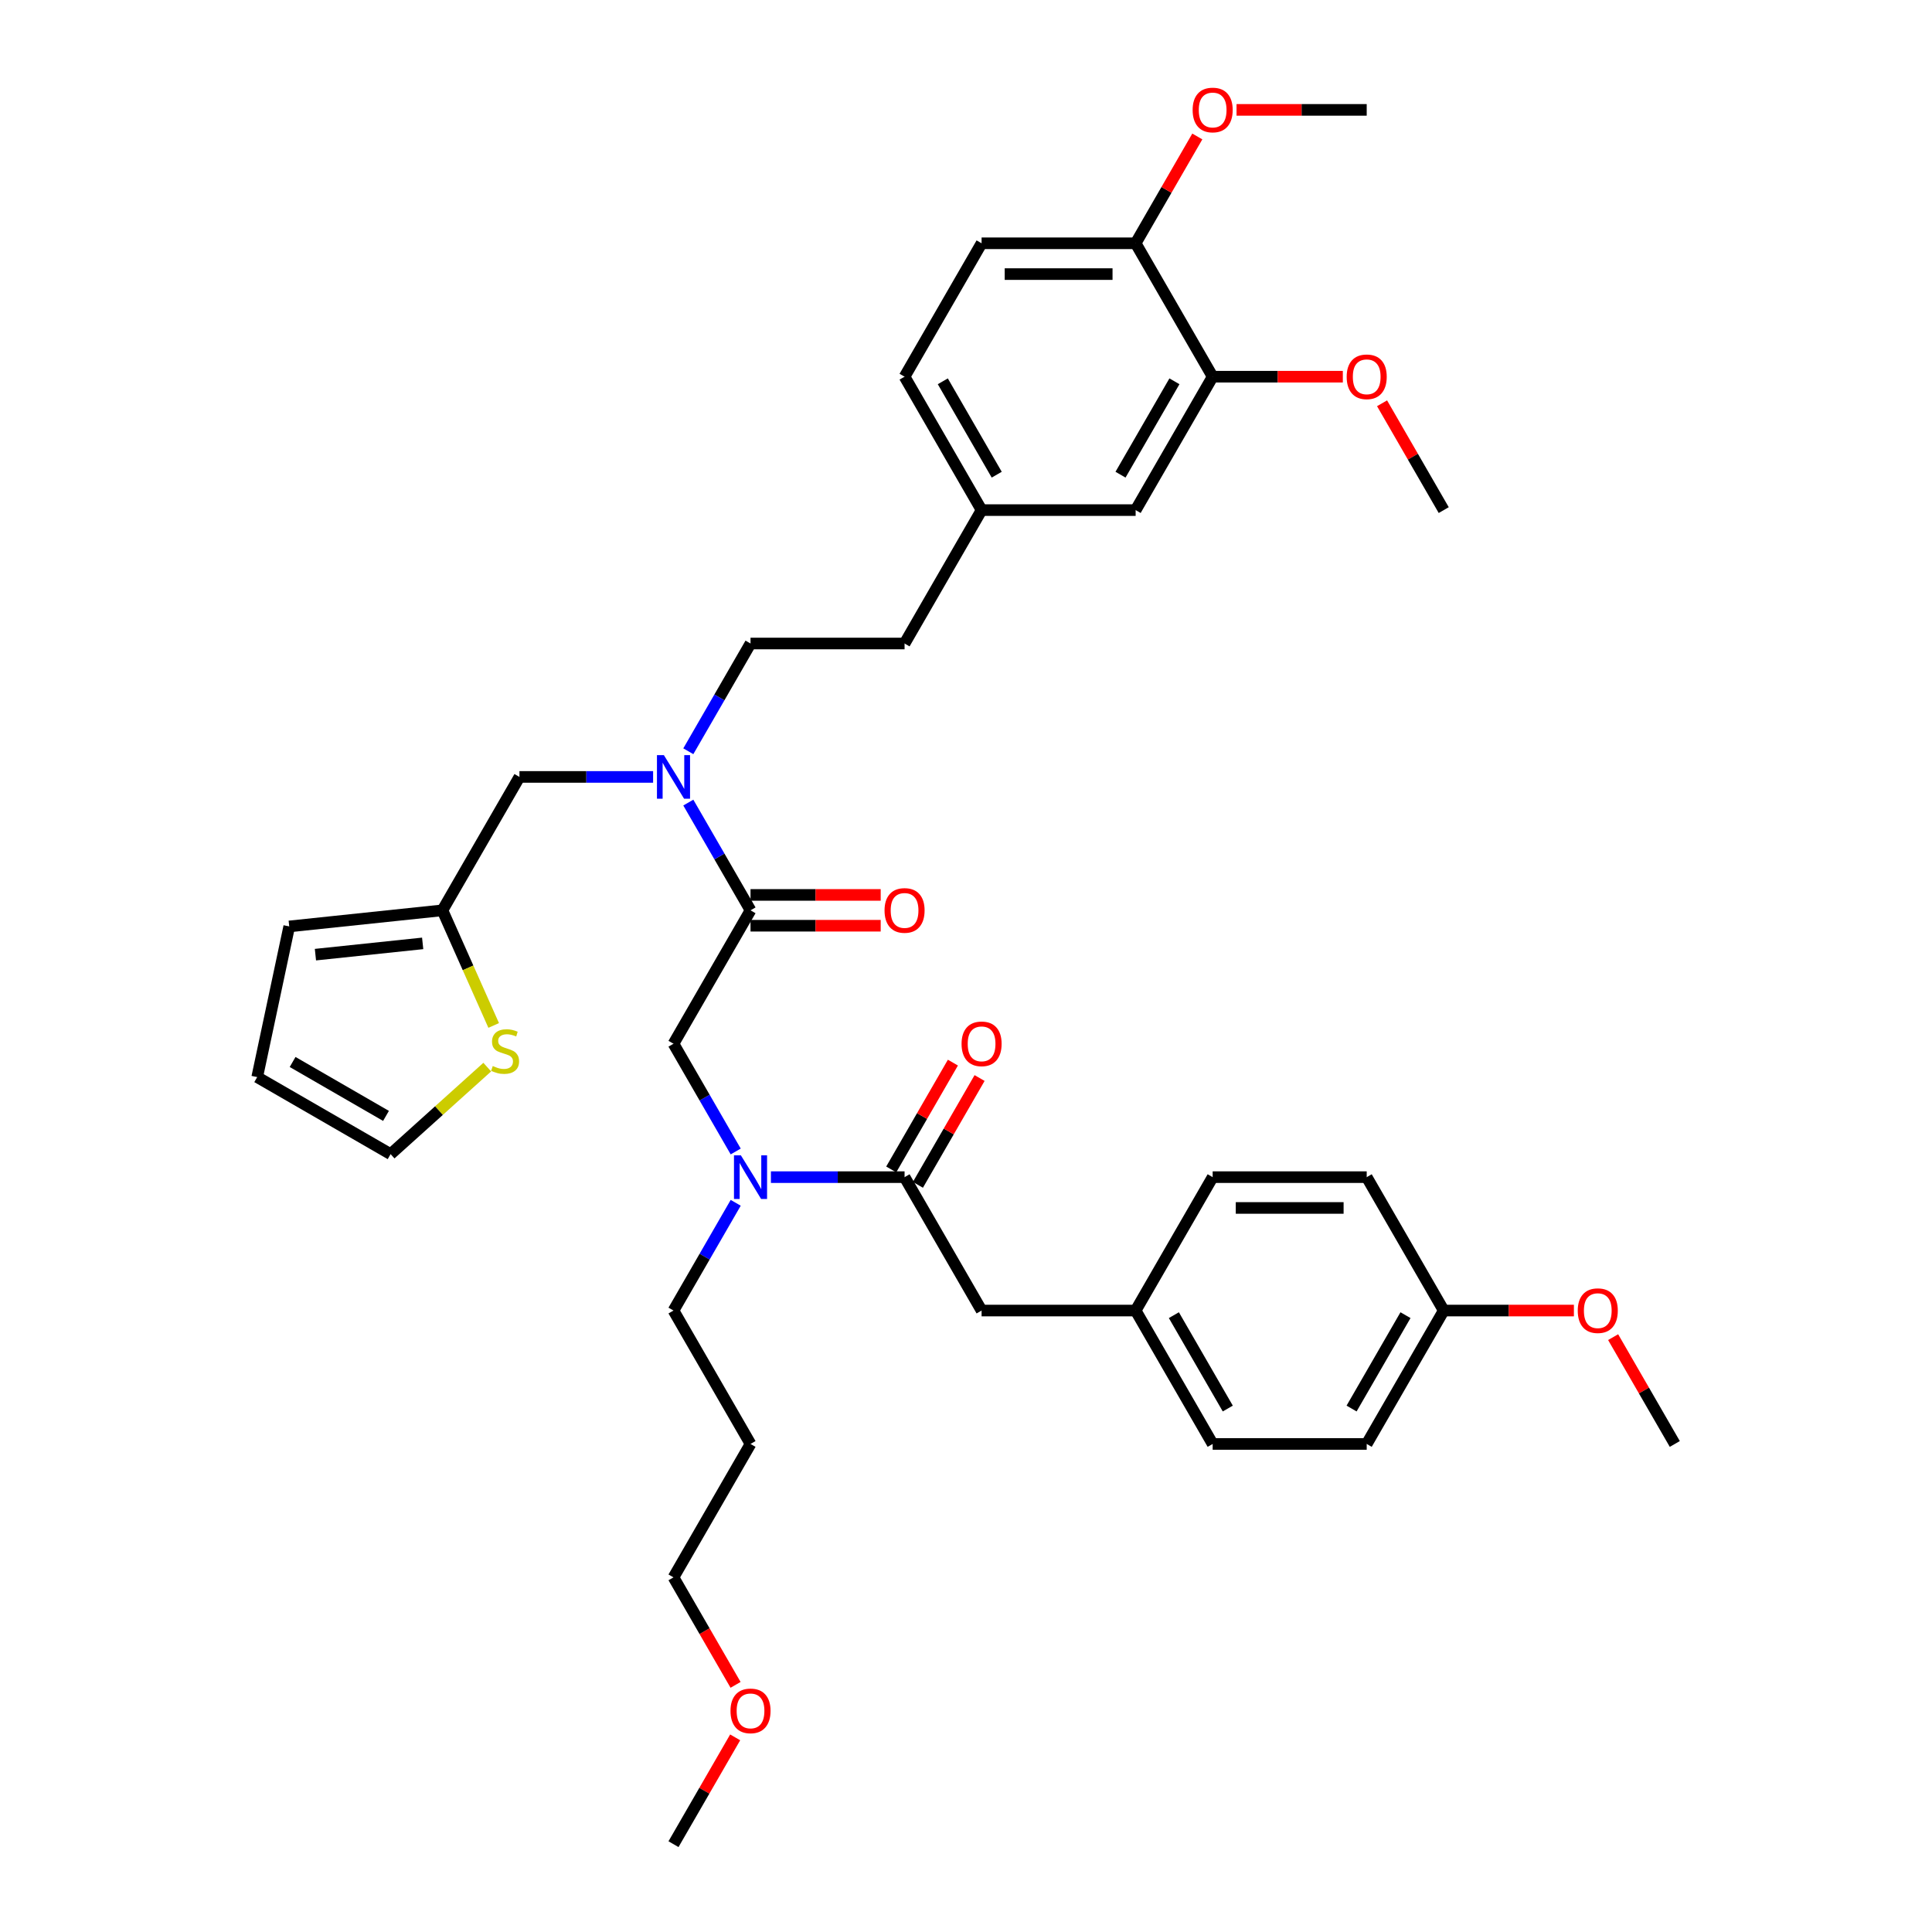 <?xml version='1.0' encoding='iso-8859-1'?>
<svg version='1.1' baseProfile='full'
              xmlns='http://www.w3.org/2000/svg'
                      xmlns:rdkit='http://www.rdkit.org/xml'
                      xmlns:xlink='http://www.w3.org/1999/xlink'
                  xml:space='preserve'
width='1000px' height='1000px' viewBox='0 0 1000 1000'>
<!-- END OF HEADER -->
<rect style='opacity:1.0;fill:#FFFFFF;stroke:none' width='1000' height='1000' x='0' y='0'> </rect>
<path class='bond-1' d='M 388.469,471.183 L 372.37,443.299' style='fill:none;fill-rule:evenodd;stroke:#000000;stroke-width:6px;stroke-linecap:butt;stroke-linejoin:miter;stroke-opacity:1' />
<path class='bond-1' d='M 372.37,443.299 L 356.272,415.415' style='fill:none;fill-rule:evenodd;stroke:#0000FF;stroke-width:6px;stroke-linecap:butt;stroke-linejoin:miter;stroke-opacity:1' />
<path class='bond-3' d='M 388.469,471.183 L 348.602,540.235' style='fill:none;fill-rule:evenodd;stroke:#000000;stroke-width:6px;stroke-linecap:butt;stroke-linejoin:miter;stroke-opacity:1' />
<path class='bond-10' d='M 388.469,479.156 L 422.157,479.156' style='fill:none;fill-rule:evenodd;stroke:#000000;stroke-width:6px;stroke-linecap:butt;stroke-linejoin:miter;stroke-opacity:1' />
<path class='bond-10' d='M 422.157,479.156 L 455.845,479.156' style='fill:none;fill-rule:evenodd;stroke:#FF0000;stroke-width:6px;stroke-linecap:butt;stroke-linejoin:miter;stroke-opacity:1' />
<path class='bond-10' d='M 388.469,463.21 L 422.157,463.21' style='fill:none;fill-rule:evenodd;stroke:#000000;stroke-width:6px;stroke-linecap:butt;stroke-linejoin:miter;stroke-opacity:1' />
<path class='bond-10' d='M 422.157,463.21 L 455.845,463.21' style='fill:none;fill-rule:evenodd;stroke:#FF0000;stroke-width:6px;stroke-linecap:butt;stroke-linejoin:miter;stroke-opacity:1' />
<path class='bond-0' d='M 468.203,609.287 L 433.615,609.287' style='fill:none;fill-rule:evenodd;stroke:#000000;stroke-width:6px;stroke-linecap:butt;stroke-linejoin:miter;stroke-opacity:1' />
<path class='bond-0' d='M 433.615,609.287 L 399.026,609.287' style='fill:none;fill-rule:evenodd;stroke:#0000FF;stroke-width:6px;stroke-linecap:butt;stroke-linejoin:miter;stroke-opacity:1' />
<path class='bond-8' d='M 468.203,609.287 L 508.07,678.338' style='fill:none;fill-rule:evenodd;stroke:#000000;stroke-width:6px;stroke-linecap:butt;stroke-linejoin:miter;stroke-opacity:1' />
<path class='bond-11' d='M 475.109,613.273 L 491.069,585.628' style='fill:none;fill-rule:evenodd;stroke:#000000;stroke-width:6px;stroke-linecap:butt;stroke-linejoin:miter;stroke-opacity:1' />
<path class='bond-11' d='M 491.069,585.628 L 507.03,557.984' style='fill:none;fill-rule:evenodd;stroke:#FF0000;stroke-width:6px;stroke-linecap:butt;stroke-linejoin:miter;stroke-opacity:1' />
<path class='bond-11' d='M 461.298,605.3 L 477.259,577.655' style='fill:none;fill-rule:evenodd;stroke:#000000;stroke-width:6px;stroke-linecap:butt;stroke-linejoin:miter;stroke-opacity:1' />
<path class='bond-11' d='M 477.259,577.655 L 493.22,550.01' style='fill:none;fill-rule:evenodd;stroke:#FF0000;stroke-width:6px;stroke-linecap:butt;stroke-linejoin:miter;stroke-opacity:1' />
<path class='bond-7' d='M 338.045,402.131 L 303.457,402.131' style='fill:none;fill-rule:evenodd;stroke:#0000FF;stroke-width:6px;stroke-linecap:butt;stroke-linejoin:miter;stroke-opacity:1' />
<path class='bond-7' d='M 303.457,402.131 L 268.868,402.131' style='fill:none;fill-rule:evenodd;stroke:#000000;stroke-width:6px;stroke-linecap:butt;stroke-linejoin:miter;stroke-opacity:1' />
<path class='bond-15' d='M 356.272,388.848 L 372.37,360.964' style='fill:none;fill-rule:evenodd;stroke:#0000FF;stroke-width:6px;stroke-linecap:butt;stroke-linejoin:miter;stroke-opacity:1' />
<path class='bond-15' d='M 372.37,360.964 L 388.469,333.08' style='fill:none;fill-rule:evenodd;stroke:#000000;stroke-width:6px;stroke-linecap:butt;stroke-linejoin:miter;stroke-opacity:1' />
<path class='bond-2' d='M 380.8,596.003 L 364.701,568.119' style='fill:none;fill-rule:evenodd;stroke:#0000FF;stroke-width:6px;stroke-linecap:butt;stroke-linejoin:miter;stroke-opacity:1' />
<path class='bond-2' d='M 364.701,568.119 L 348.602,540.235' style='fill:none;fill-rule:evenodd;stroke:#000000;stroke-width:6px;stroke-linecap:butt;stroke-linejoin:miter;stroke-opacity:1' />
<path class='bond-29' d='M 380.8,622.57 L 364.701,650.454' style='fill:none;fill-rule:evenodd;stroke:#0000FF;stroke-width:6px;stroke-linecap:butt;stroke-linejoin:miter;stroke-opacity:1' />
<path class='bond-29' d='M 364.701,650.454 L 348.602,678.338' style='fill:none;fill-rule:evenodd;stroke:#000000;stroke-width:6px;stroke-linecap:butt;stroke-linejoin:miter;stroke-opacity:1' />
<path class='bond-4' d='M 229.001,471.183 L 268.868,402.131' style='fill:none;fill-rule:evenodd;stroke:#000000;stroke-width:6px;stroke-linecap:butt;stroke-linejoin:miter;stroke-opacity:1' />
<path class='bond-5' d='M 229.001,471.183 L 242.266,500.978' style='fill:none;fill-rule:evenodd;stroke:#000000;stroke-width:6px;stroke-linecap:butt;stroke-linejoin:miter;stroke-opacity:1' />
<path class='bond-5' d='M 242.266,500.978 L 255.532,530.772' style='fill:none;fill-rule:evenodd;stroke:#CCCC00;stroke-width:6px;stroke-linecap:butt;stroke-linejoin:miter;stroke-opacity:1' />
<path class='bond-14' d='M 229.001,471.183 L 149.704,479.518' style='fill:none;fill-rule:evenodd;stroke:#000000;stroke-width:6px;stroke-linecap:butt;stroke-linejoin:miter;stroke-opacity:1' />
<path class='bond-14' d='M 218.773,488.293 L 163.265,494.127' style='fill:none;fill-rule:evenodd;stroke:#000000;stroke-width:6px;stroke-linecap:butt;stroke-linejoin:miter;stroke-opacity:1' />
<path class='bond-12' d='M 252.199,552.337 L 227.188,574.857' style='fill:none;fill-rule:evenodd;stroke:#CCCC00;stroke-width:6px;stroke-linecap:butt;stroke-linejoin:miter;stroke-opacity:1' />
<path class='bond-12' d='M 227.188,574.857 L 202.178,597.376' style='fill:none;fill-rule:evenodd;stroke:#000000;stroke-width:6px;stroke-linecap:butt;stroke-linejoin:miter;stroke-opacity:1' />
<path class='bond-6' d='M 627.672,194.976 L 587.805,264.028' style='fill:none;fill-rule:evenodd;stroke:#000000;stroke-width:6px;stroke-linecap:butt;stroke-linejoin:miter;stroke-opacity:1' />
<path class='bond-6' d='M 607.881,197.36 L 579.974,245.697' style='fill:none;fill-rule:evenodd;stroke:#000000;stroke-width:6px;stroke-linecap:butt;stroke-linejoin:miter;stroke-opacity:1' />
<path class='bond-23' d='M 627.672,194.976 L 661.359,194.976' style='fill:none;fill-rule:evenodd;stroke:#000000;stroke-width:6px;stroke-linecap:butt;stroke-linejoin:miter;stroke-opacity:1' />
<path class='bond-23' d='M 661.359,194.976 L 695.047,194.976' style='fill:none;fill-rule:evenodd;stroke:#FF0000;stroke-width:6px;stroke-linecap:butt;stroke-linejoin:miter;stroke-opacity:1' />
<path class='bond-39' d='M 627.672,194.976 L 587.805,125.924' style='fill:none;fill-rule:evenodd;stroke:#000000;stroke-width:6px;stroke-linecap:butt;stroke-linejoin:miter;stroke-opacity:1' />
<path class='bond-18' d='M 508.07,678.338 L 587.805,678.338' style='fill:none;fill-rule:evenodd;stroke:#000000;stroke-width:6px;stroke-linecap:butt;stroke-linejoin:miter;stroke-opacity:1' />
<path class='bond-9' d='M 587.805,125.924 L 508.07,125.924' style='fill:none;fill-rule:evenodd;stroke:#000000;stroke-width:6px;stroke-linecap:butt;stroke-linejoin:miter;stroke-opacity:1' />
<path class='bond-9' d='M 575.844,141.871 L 520.031,141.871' style='fill:none;fill-rule:evenodd;stroke:#000000;stroke-width:6px;stroke-linecap:butt;stroke-linejoin:miter;stroke-opacity:1' />
<path class='bond-26' d='M 587.805,125.924 L 603.765,98.279' style='fill:none;fill-rule:evenodd;stroke:#000000;stroke-width:6px;stroke-linecap:butt;stroke-linejoin:miter;stroke-opacity:1' />
<path class='bond-26' d='M 603.765,98.279 L 619.726,70.635' style='fill:none;fill-rule:evenodd;stroke:#FF0000;stroke-width:6px;stroke-linecap:butt;stroke-linejoin:miter;stroke-opacity:1' />
<path class='bond-38' d='M 202.178,597.376 L 133.126,557.509' style='fill:none;fill-rule:evenodd;stroke:#000000;stroke-width:6px;stroke-linecap:butt;stroke-linejoin:miter;stroke-opacity:1' />
<path class='bond-38' d='M 199.793,577.586 L 151.457,549.679' style='fill:none;fill-rule:evenodd;stroke:#000000;stroke-width:6px;stroke-linecap:butt;stroke-linejoin:miter;stroke-opacity:1' />
<path class='bond-13' d='M 587.805,264.028 L 508.07,264.028' style='fill:none;fill-rule:evenodd;stroke:#000000;stroke-width:6px;stroke-linecap:butt;stroke-linejoin:miter;stroke-opacity:1' />
<path class='bond-16' d='M 149.704,479.518 L 133.126,557.509' style='fill:none;fill-rule:evenodd;stroke:#000000;stroke-width:6px;stroke-linecap:butt;stroke-linejoin:miter;stroke-opacity:1' />
<path class='bond-20' d='M 388.469,333.08 L 468.203,333.08' style='fill:none;fill-rule:evenodd;stroke:#000000;stroke-width:6px;stroke-linecap:butt;stroke-linejoin:miter;stroke-opacity:1' />
<path class='bond-17' d='M 508.07,125.924 L 468.203,194.976' style='fill:none;fill-rule:evenodd;stroke:#000000;stroke-width:6px;stroke-linecap:butt;stroke-linejoin:miter;stroke-opacity:1' />
<path class='bond-24' d='M 587.805,678.338 L 627.672,609.287' style='fill:none;fill-rule:evenodd;stroke:#000000;stroke-width:6px;stroke-linecap:butt;stroke-linejoin:miter;stroke-opacity:1' />
<path class='bond-25' d='M 587.805,678.338 L 627.672,747.39' style='fill:none;fill-rule:evenodd;stroke:#000000;stroke-width:6px;stroke-linecap:butt;stroke-linejoin:miter;stroke-opacity:1' />
<path class='bond-25' d='M 607.595,680.723 L 635.502,729.059' style='fill:none;fill-rule:evenodd;stroke:#000000;stroke-width:6px;stroke-linecap:butt;stroke-linejoin:miter;stroke-opacity:1' />
<path class='bond-19' d='M 508.07,264.028 L 468.203,333.08' style='fill:none;fill-rule:evenodd;stroke:#000000;stroke-width:6px;stroke-linecap:butt;stroke-linejoin:miter;stroke-opacity:1' />
<path class='bond-22' d='M 508.07,264.028 L 468.203,194.976' style='fill:none;fill-rule:evenodd;stroke:#000000;stroke-width:6px;stroke-linecap:butt;stroke-linejoin:miter;stroke-opacity:1' />
<path class='bond-22' d='M 515.901,245.697 L 487.994,197.36' style='fill:none;fill-rule:evenodd;stroke:#000000;stroke-width:6px;stroke-linecap:butt;stroke-linejoin:miter;stroke-opacity:1' />
<path class='bond-21' d='M 747.273,678.338 L 707.406,747.39' style='fill:none;fill-rule:evenodd;stroke:#000000;stroke-width:6px;stroke-linecap:butt;stroke-linejoin:miter;stroke-opacity:1' />
<path class='bond-21' d='M 727.482,680.723 L 699.575,729.059' style='fill:none;fill-rule:evenodd;stroke:#000000;stroke-width:6px;stroke-linecap:butt;stroke-linejoin:miter;stroke-opacity:1' />
<path class='bond-31' d='M 747.273,678.338 L 780.96,678.338' style='fill:none;fill-rule:evenodd;stroke:#000000;stroke-width:6px;stroke-linecap:butt;stroke-linejoin:miter;stroke-opacity:1' />
<path class='bond-31' d='M 780.96,678.338 L 814.648,678.338' style='fill:none;fill-rule:evenodd;stroke:#FF0000;stroke-width:6px;stroke-linecap:butt;stroke-linejoin:miter;stroke-opacity:1' />
<path class='bond-40' d='M 747.273,678.338 L 707.406,609.287' style='fill:none;fill-rule:evenodd;stroke:#000000;stroke-width:6px;stroke-linecap:butt;stroke-linejoin:miter;stroke-opacity:1' />
<path class='bond-34' d='M 715.351,208.738 L 731.312,236.383' style='fill:none;fill-rule:evenodd;stroke:#FF0000;stroke-width:6px;stroke-linecap:butt;stroke-linejoin:miter;stroke-opacity:1' />
<path class='bond-34' d='M 731.312,236.383 L 747.273,264.028' style='fill:none;fill-rule:evenodd;stroke:#000000;stroke-width:6px;stroke-linecap:butt;stroke-linejoin:miter;stroke-opacity:1' />
<path class='bond-27' d='M 627.672,609.287 L 707.406,609.287' style='fill:none;fill-rule:evenodd;stroke:#000000;stroke-width:6px;stroke-linecap:butt;stroke-linejoin:miter;stroke-opacity:1' />
<path class='bond-27' d='M 639.632,625.233 L 695.446,625.233' style='fill:none;fill-rule:evenodd;stroke:#000000;stroke-width:6px;stroke-linecap:butt;stroke-linejoin:miter;stroke-opacity:1' />
<path class='bond-28' d='M 627.672,747.39 L 707.406,747.39' style='fill:none;fill-rule:evenodd;stroke:#000000;stroke-width:6px;stroke-linecap:butt;stroke-linejoin:miter;stroke-opacity:1' />
<path class='bond-35' d='M 640.03,56.873 L 673.718,56.873' style='fill:none;fill-rule:evenodd;stroke:#FF0000;stroke-width:6px;stroke-linecap:butt;stroke-linejoin:miter;stroke-opacity:1' />
<path class='bond-35' d='M 673.718,56.873 L 707.406,56.873' style='fill:none;fill-rule:evenodd;stroke:#000000;stroke-width:6px;stroke-linecap:butt;stroke-linejoin:miter;stroke-opacity:1' />
<path class='bond-30' d='M 348.602,678.338 L 388.469,747.39' style='fill:none;fill-rule:evenodd;stroke:#000000;stroke-width:6px;stroke-linecap:butt;stroke-linejoin:miter;stroke-opacity:1' />
<path class='bond-33' d='M 388.469,747.39 L 348.602,816.442' style='fill:none;fill-rule:evenodd;stroke:#000000;stroke-width:6px;stroke-linecap:butt;stroke-linejoin:miter;stroke-opacity:1' />
<path class='bond-36' d='M 834.952,692.1 L 850.913,719.745' style='fill:none;fill-rule:evenodd;stroke:#FF0000;stroke-width:6px;stroke-linecap:butt;stroke-linejoin:miter;stroke-opacity:1' />
<path class='bond-36' d='M 850.913,719.745 L 866.874,747.39' style='fill:none;fill-rule:evenodd;stroke:#000000;stroke-width:6px;stroke-linecap:butt;stroke-linejoin:miter;stroke-opacity:1' />
<path class='bond-32' d='M 380.726,872.082 L 364.664,844.262' style='fill:none;fill-rule:evenodd;stroke:#FF0000;stroke-width:6px;stroke-linecap:butt;stroke-linejoin:miter;stroke-opacity:1' />
<path class='bond-32' d='M 364.664,844.262 L 348.602,816.442' style='fill:none;fill-rule:evenodd;stroke:#000000;stroke-width:6px;stroke-linecap:butt;stroke-linejoin:miter;stroke-opacity:1' />
<path class='bond-37' d='M 380.524,899.256 L 364.563,926.901' style='fill:none;fill-rule:evenodd;stroke:#FF0000;stroke-width:6px;stroke-linecap:butt;stroke-linejoin:miter;stroke-opacity:1' />
<path class='bond-37' d='M 364.563,926.901 L 348.602,954.545' style='fill:none;fill-rule:evenodd;stroke:#000000;stroke-width:6px;stroke-linecap:butt;stroke-linejoin:miter;stroke-opacity:1' />
<path  class='atom-2' d='M 343.611 390.841
L 351.01 402.801
Q 351.744 403.981, 352.924 406.118
Q 354.104 408.255, 354.168 408.382
L 354.168 390.841
L 357.166 390.841
L 357.166 413.422
L 354.072 413.422
L 346.13 400.345
Q 345.206 398.814, 344.217 397.06
Q 343.26 395.306, 342.973 394.764
L 342.973 413.422
L 340.039 413.422
L 340.039 390.841
L 343.611 390.841
' fill='#0000FF'/>
<path  class='atom-3' d='M 383.478 597.996
L 390.877 609.956
Q 391.611 611.136, 392.791 613.273
Q 393.971 615.41, 394.035 615.538
L 394.035 597.996
L 397.033 597.996
L 397.033 620.577
L 393.939 620.577
L 385.998 607.501
Q 385.073 605.97, 384.084 604.216
Q 383.127 602.461, 382.84 601.919
L 382.84 620.577
L 379.906 620.577
L 379.906 597.996
L 383.478 597.996
' fill='#0000FF'/>
<path  class='atom-6' d='M 255.053 551.774
Q 255.308 551.87, 256.361 552.316
Q 257.413 552.763, 258.561 553.05
Q 259.741 553.305, 260.89 553.305
Q 263.027 553.305, 264.27 552.284
Q 265.514 551.232, 265.514 549.414
Q 265.514 548.17, 264.876 547.405
Q 264.27 546.639, 263.314 546.224
Q 262.357 545.81, 260.762 545.331
Q 258.753 544.725, 257.541 544.151
Q 256.361 543.577, 255.5 542.365
Q 254.67 541.153, 254.67 539.112
Q 254.67 536.274, 256.584 534.52
Q 258.529 532.765, 262.357 532.765
Q 264.972 532.765, 267.938 534.009
L 267.205 536.465
Q 264.494 535.349, 262.452 535.349
Q 260.252 535.349, 259.04 536.274
Q 257.828 537.167, 257.86 538.729
Q 257.86 539.941, 258.466 540.675
Q 259.104 541.409, 259.997 541.823
Q 260.922 542.238, 262.452 542.716
Q 264.494 543.354, 265.706 543.992
Q 266.918 544.63, 267.779 545.937
Q 268.672 547.213, 268.672 549.414
Q 268.672 552.539, 266.567 554.23
Q 264.494 555.888, 261.017 555.888
Q 259.008 555.888, 257.477 555.442
Q 255.978 555.027, 254.192 554.294
L 255.053 551.774
' fill='#CCCC00'/>
<path  class='atom-11' d='M 457.838 471.247
Q 457.838 465.825, 460.517 462.795
Q 463.196 459.765, 468.203 459.765
Q 473.211 459.765, 475.89 462.795
Q 478.569 465.825, 478.569 471.247
Q 478.569 476.733, 475.858 479.858
Q 473.147 482.952, 468.203 482.952
Q 463.228 482.952, 460.517 479.858
Q 457.838 476.764, 457.838 471.247
M 468.203 480.4
Q 471.648 480.4, 473.498 478.104
Q 475.379 475.776, 475.379 471.247
Q 475.379 466.814, 473.498 464.581
Q 471.648 462.317, 468.203 462.317
Q 464.759 462.317, 462.877 464.549
Q 461.027 466.782, 461.027 471.247
Q 461.027 475.808, 462.877 478.104
Q 464.759 480.4, 468.203 480.4
' fill='#FF0000'/>
<path  class='atom-12' d='M 497.705 540.299
Q 497.705 534.877, 500.384 531.847
Q 503.063 528.817, 508.07 528.817
Q 513.078 528.817, 515.757 531.847
Q 518.436 534.877, 518.436 540.299
Q 518.436 545.784, 515.725 548.91
Q 513.014 552.004, 508.07 552.004
Q 503.095 552.004, 500.384 548.91
Q 497.705 545.816, 497.705 540.299
M 508.07 549.452
Q 511.515 549.452, 513.365 547.156
Q 515.247 544.828, 515.247 540.299
Q 515.247 535.865, 513.365 533.633
Q 511.515 531.368, 508.07 531.368
Q 504.626 531.368, 502.744 533.601
Q 500.894 535.834, 500.894 540.299
Q 500.894 544.859, 502.744 547.156
Q 504.626 549.452, 508.07 549.452
' fill='#FF0000'/>
<path  class='atom-24' d='M 697.04 195.04
Q 697.04 189.618, 699.719 186.588
Q 702.398 183.558, 707.406 183.558
Q 712.413 183.558, 715.092 186.588
Q 717.771 189.618, 717.771 195.04
Q 717.771 200.526, 715.06 203.651
Q 712.349 206.745, 707.406 206.745
Q 702.43 206.745, 699.719 203.651
Q 697.04 200.557, 697.04 195.04
M 707.406 204.193
Q 710.85 204.193, 712.7 201.897
Q 714.582 199.569, 714.582 195.04
Q 714.582 190.607, 712.7 188.374
Q 710.85 186.11, 707.406 186.11
Q 703.961 186.11, 702.079 188.342
Q 700.23 190.575, 700.23 195.04
Q 700.23 199.601, 702.079 201.897
Q 703.961 204.193, 707.406 204.193
' fill='#FF0000'/>
<path  class='atom-27' d='M 617.306 56.936
Q 617.306 51.514, 619.985 48.484
Q 622.664 45.455, 627.672 45.455
Q 632.679 45.455, 635.358 48.484
Q 638.037 51.514, 638.037 56.936
Q 638.037 62.422, 635.326 65.547
Q 632.615 68.641, 627.672 68.641
Q 622.696 68.641, 619.985 65.547
Q 617.306 62.454, 617.306 56.936
M 627.672 66.09
Q 631.116 66.09, 632.966 63.793
Q 634.848 61.465, 634.848 56.936
Q 634.848 52.503, 632.966 50.27
Q 631.116 48.006, 627.672 48.006
Q 624.227 48.006, 622.345 50.239
Q 620.496 52.471, 620.496 56.936
Q 620.496 61.497, 622.345 63.793
Q 624.227 66.09, 627.672 66.09
' fill='#FF0000'/>
<path  class='atom-32' d='M 816.641 678.402
Q 816.641 672.98, 819.321 669.95
Q 822 666.92, 827.007 666.92
Q 832.014 666.92, 834.693 669.95
Q 837.372 672.98, 837.372 678.402
Q 837.372 683.888, 834.661 687.013
Q 831.95 690.107, 827.007 690.107
Q 822.031 690.107, 819.321 687.013
Q 816.641 683.92, 816.641 678.402
M 827.007 687.556
Q 830.451 687.556, 832.301 685.259
Q 834.183 682.931, 834.183 678.402
Q 834.183 673.969, 832.301 671.736
Q 830.451 669.472, 827.007 669.472
Q 823.562 669.472, 821.681 671.705
Q 819.831 673.937, 819.831 678.402
Q 819.831 682.963, 821.681 685.259
Q 823.562 687.556, 827.007 687.556
' fill='#FF0000'/>
<path  class='atom-33' d='M 378.104 885.557
Q 378.104 880.136, 380.783 877.106
Q 383.462 874.076, 388.469 874.076
Q 393.477 874.076, 396.156 877.106
Q 398.835 880.136, 398.835 885.557
Q 398.835 891.043, 396.124 894.169
Q 393.413 897.262, 388.469 897.262
Q 383.494 897.262, 380.783 894.169
Q 378.104 891.075, 378.104 885.557
M 388.469 894.711
Q 391.914 894.711, 393.764 892.415
Q 395.645 890.086, 395.645 885.557
Q 395.645 881.124, 393.764 878.892
Q 391.914 876.627, 388.469 876.627
Q 385.025 876.627, 383.143 878.86
Q 381.293 881.092, 381.293 885.557
Q 381.293 890.118, 383.143 892.415
Q 385.025 894.711, 388.469 894.711
' fill='#FF0000'/>
</svg>

